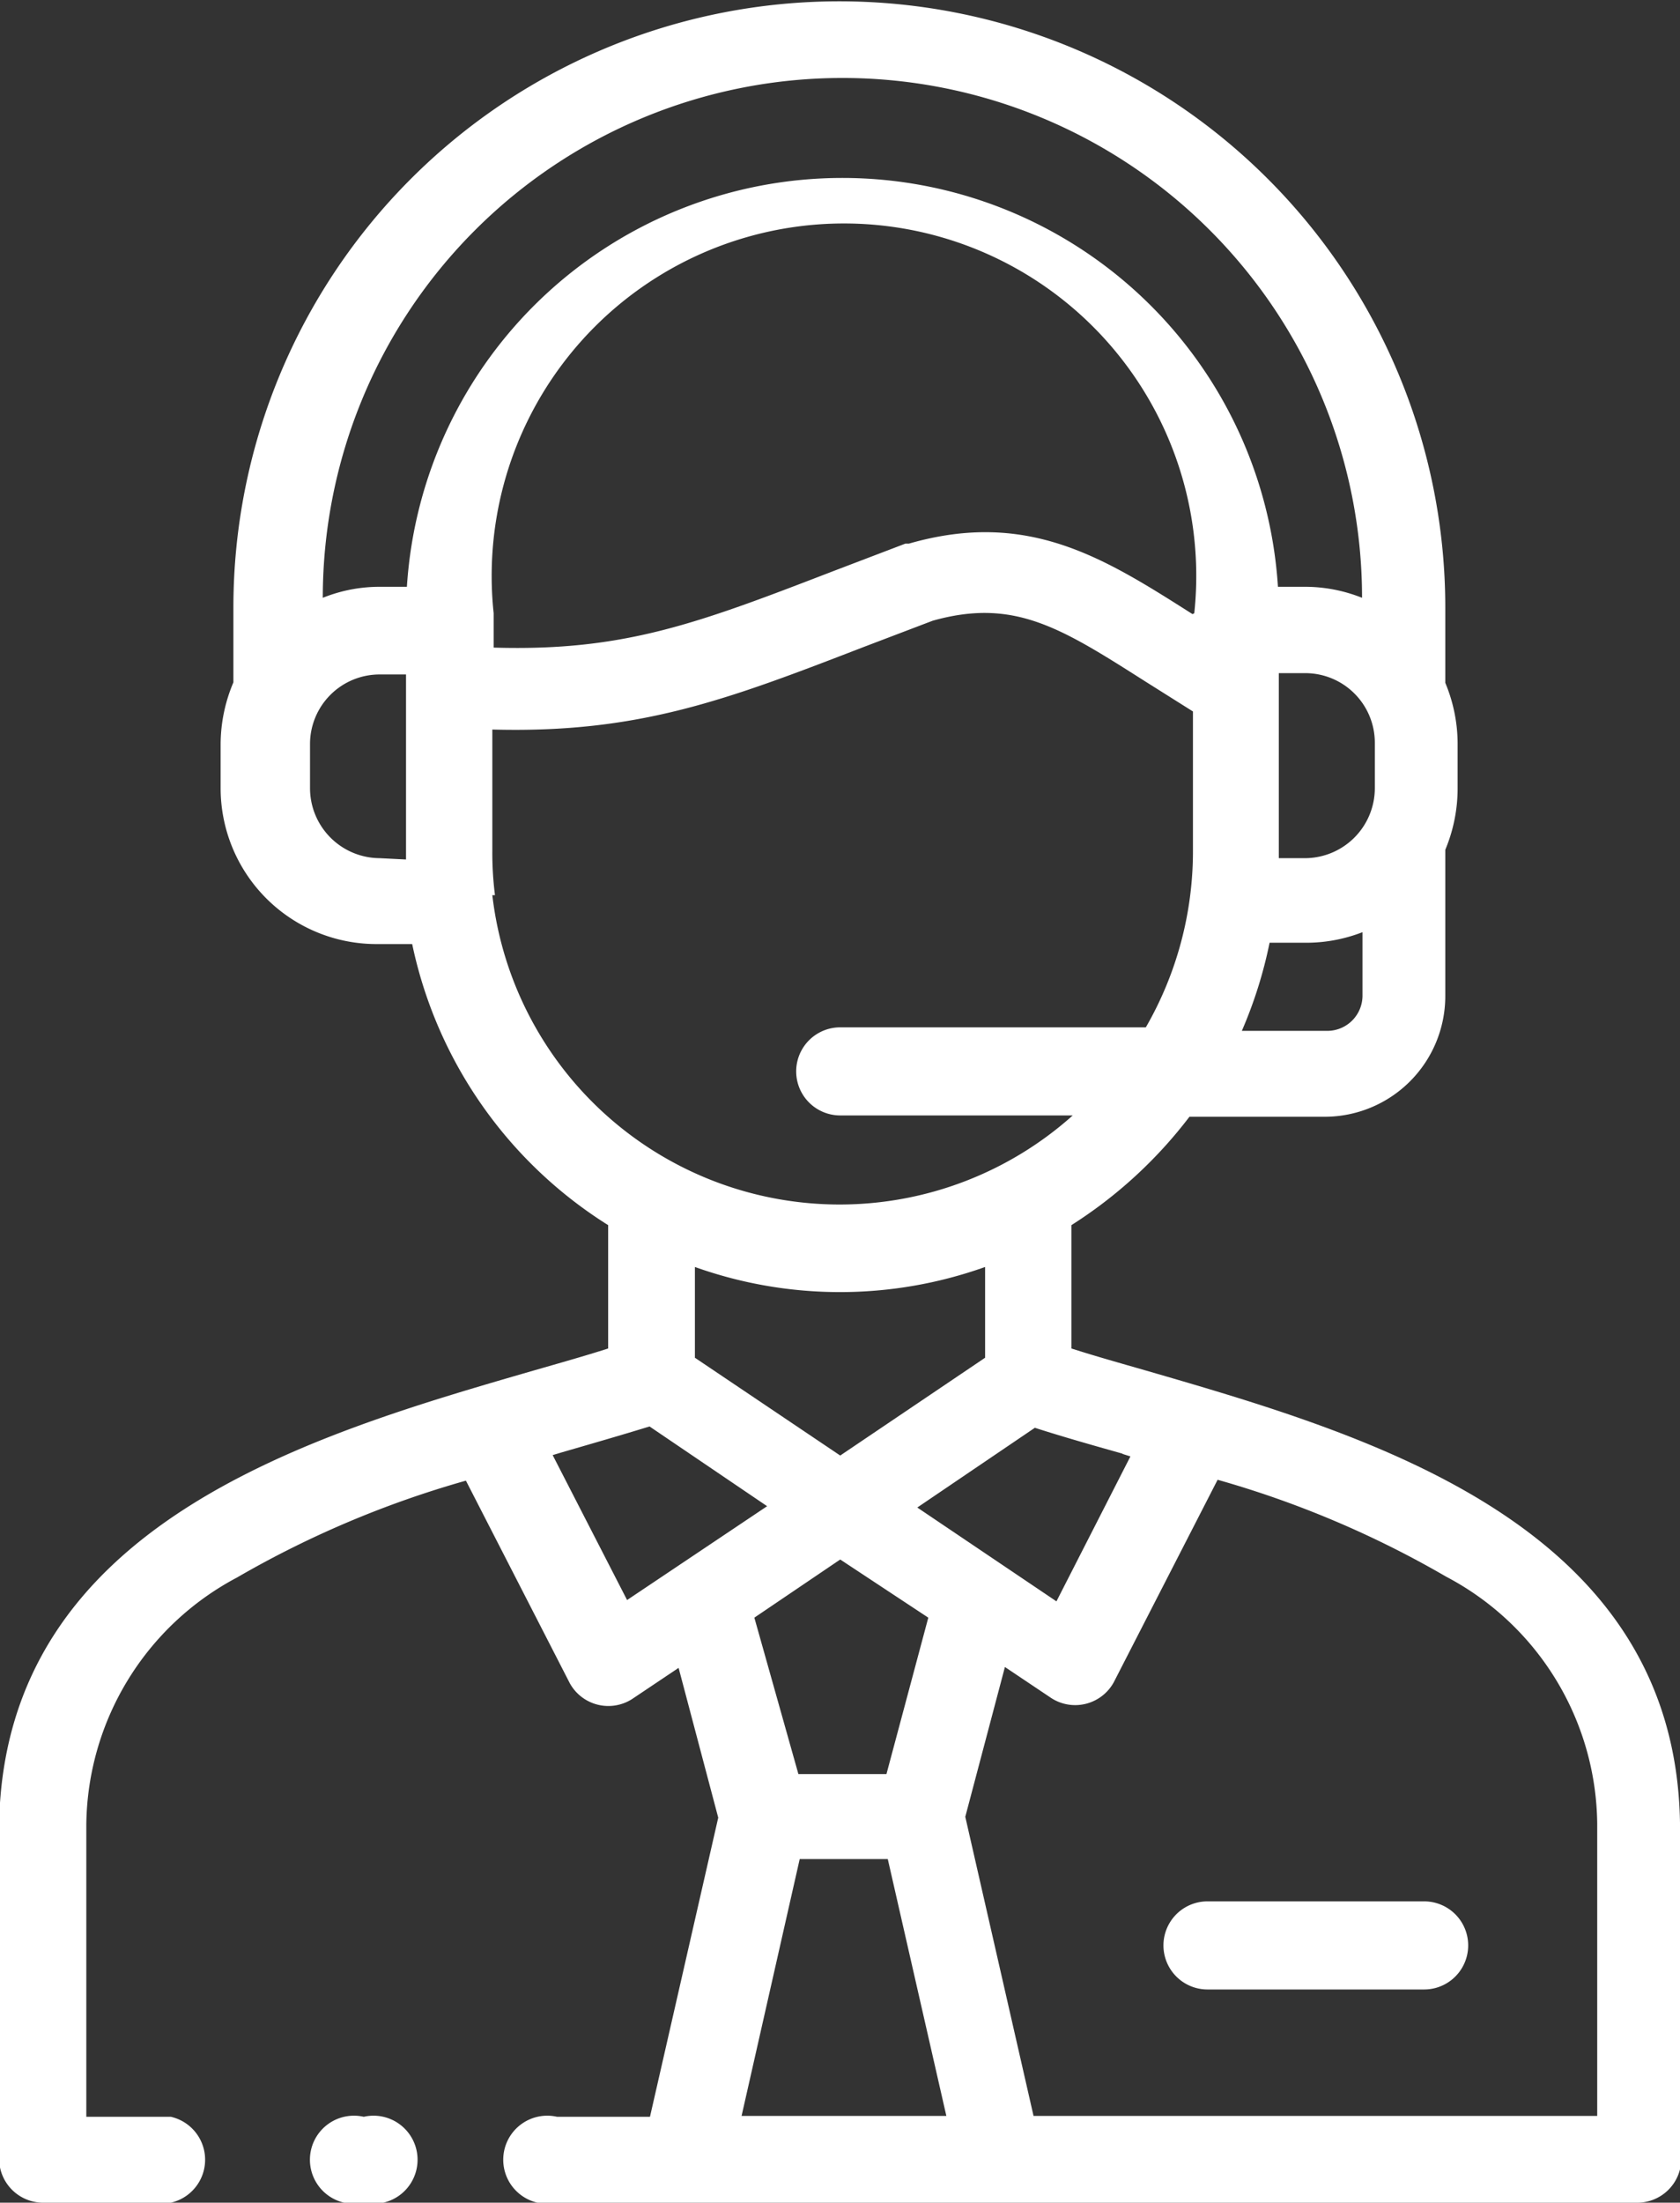 <svg id="Capa_1" data-name="Capa 1" xmlns="http://www.w3.org/2000/svg" viewBox="0 0 38.15 50"><rect x="0" y="0" width="38.15" height="50" fill="#333333" stroke="none"/><defs><style>.cls-1{fill:#fff;}</style></defs><title>ca_b-consult</title><path class="cls-1" d="M275.07,272.38c-.11-6.79-7.06-8.8-12.13-10.27-.59-.17-1.16-.33-1.69-.5v-2.8a10.3,10.3,0,0,0,2.68-2.46H267a2.74,2.74,0,0,0,2.74-2.74v-3.32a3.61,3.61,0,0,0,.28-1.4v-1a3.59,3.59,0,0,0-.28-1.39v-1.71a13.76,13.76,0,0,0-27.52,0v1.7a3.61,3.61,0,0,0-.29,1.4v1a3.54,3.54,0,0,0,3.54,3.54h.81a9.94,9.94,0,0,0,4.45,6.38v2.8c-.53.17-1.1.33-1.69.5-5.08,1.47-12,3.48-12.14,10.27V280a1,1,0,0,0,1,1h2.9a1,1,0,0,0,0-1.95h-1.92v-6.64a6.42,6.42,0,0,1,3.42-5.6,22.65,22.65,0,0,1,5.2-2.2l2.36,4.6a1,1,0,0,0,1.41.36l1.06-.71.9,3.4-1.55,6.79h-2.11a1,1,0,1,0,0,1.95H274.1a1,1,0,0,0,1-1v-7.64ZM262.4,264l.19.06-1.68,3.29-3.16-2.13,2.67-1.81c.62.2,1.29.39,2,.59Zm-6.4,2.4,2,1.32-.95,3.55h-2l-1-3.55Zm0-2.36-3.3-2.22v-2.06a9.81,9.81,0,0,0,6.59,0v2.06ZM264,244.94l0,0c-2-1.27-3.73-2.38-6.44-1.6l-.08,0-1.6.61c-3.09,1.19-4.77,1.84-7.75,1.75v-.78a8,8,0,1,1,15.91,0v0Zm3.86,8.67a.8.8,0,0,1-.79.79h-1.95a10.06,10.06,0,0,0,.63-2h.81a3.53,3.53,0,0,0,1.3-.24v1.42Zm.28-4.72a1.59,1.59,0,0,1-1.58,1.59h-.6v-4.2h.6a1.58,1.58,0,0,1,1.58,1.58v1Zm-22.6,1.59a1.59,1.59,0,0,1-1.58-1.59v-1a1.58,1.58,0,0,1,1.58-1.58h.6v4.2Zm.62-6.16h-.62a3.45,3.45,0,0,0-1.29.25,11.8,11.8,0,0,1,23.6,0,3.49,3.49,0,0,0-1.29-.25h-.62a9.91,9.91,0,0,0-19.78,0Zm2,7h0a7.57,7.57,0,0,1-.06-1v-2.76c3.34.09,5.34-.68,8.45-1.88l1.55-.59c1.85-.52,2.91.16,4.83,1.38l1.08.68v3.17a8,8,0,0,1-1.07,4H256a1,1,0,1,0,0,2h5.28a7.94,7.94,0,0,1-13.18-5Zm3,16-1.69-3.29.2-.06c.69-.2,1.35-.39,2-.59l2.67,1.81Zm2.6,11.71,1.32-5.83h2l1.33,5.83Zm19.43,0h-12.8l-1.55-6.79.9-3.4,1.06.71a1,1,0,0,0,1.41-.36l2.36-4.6a22.58,22.58,0,0,1,5.19,2.2,6.41,6.41,0,0,1,3.43,5.6v6.64Z" transform="translate(-236.92 -231)"/><path class="cls-1" d="M269.26,274.16h-4.92a1,1,0,0,0,0,2h4.92a1,1,0,0,0,0-2Z" transform="translate(-236.92 -231)"/><path class="cls-1" d="M245.18,279.05a1,1,0,1,0,0,1.95h0a1,1,0,1,0,0-1.95Z" transform="translate(-236.92 -231)"/></svg>